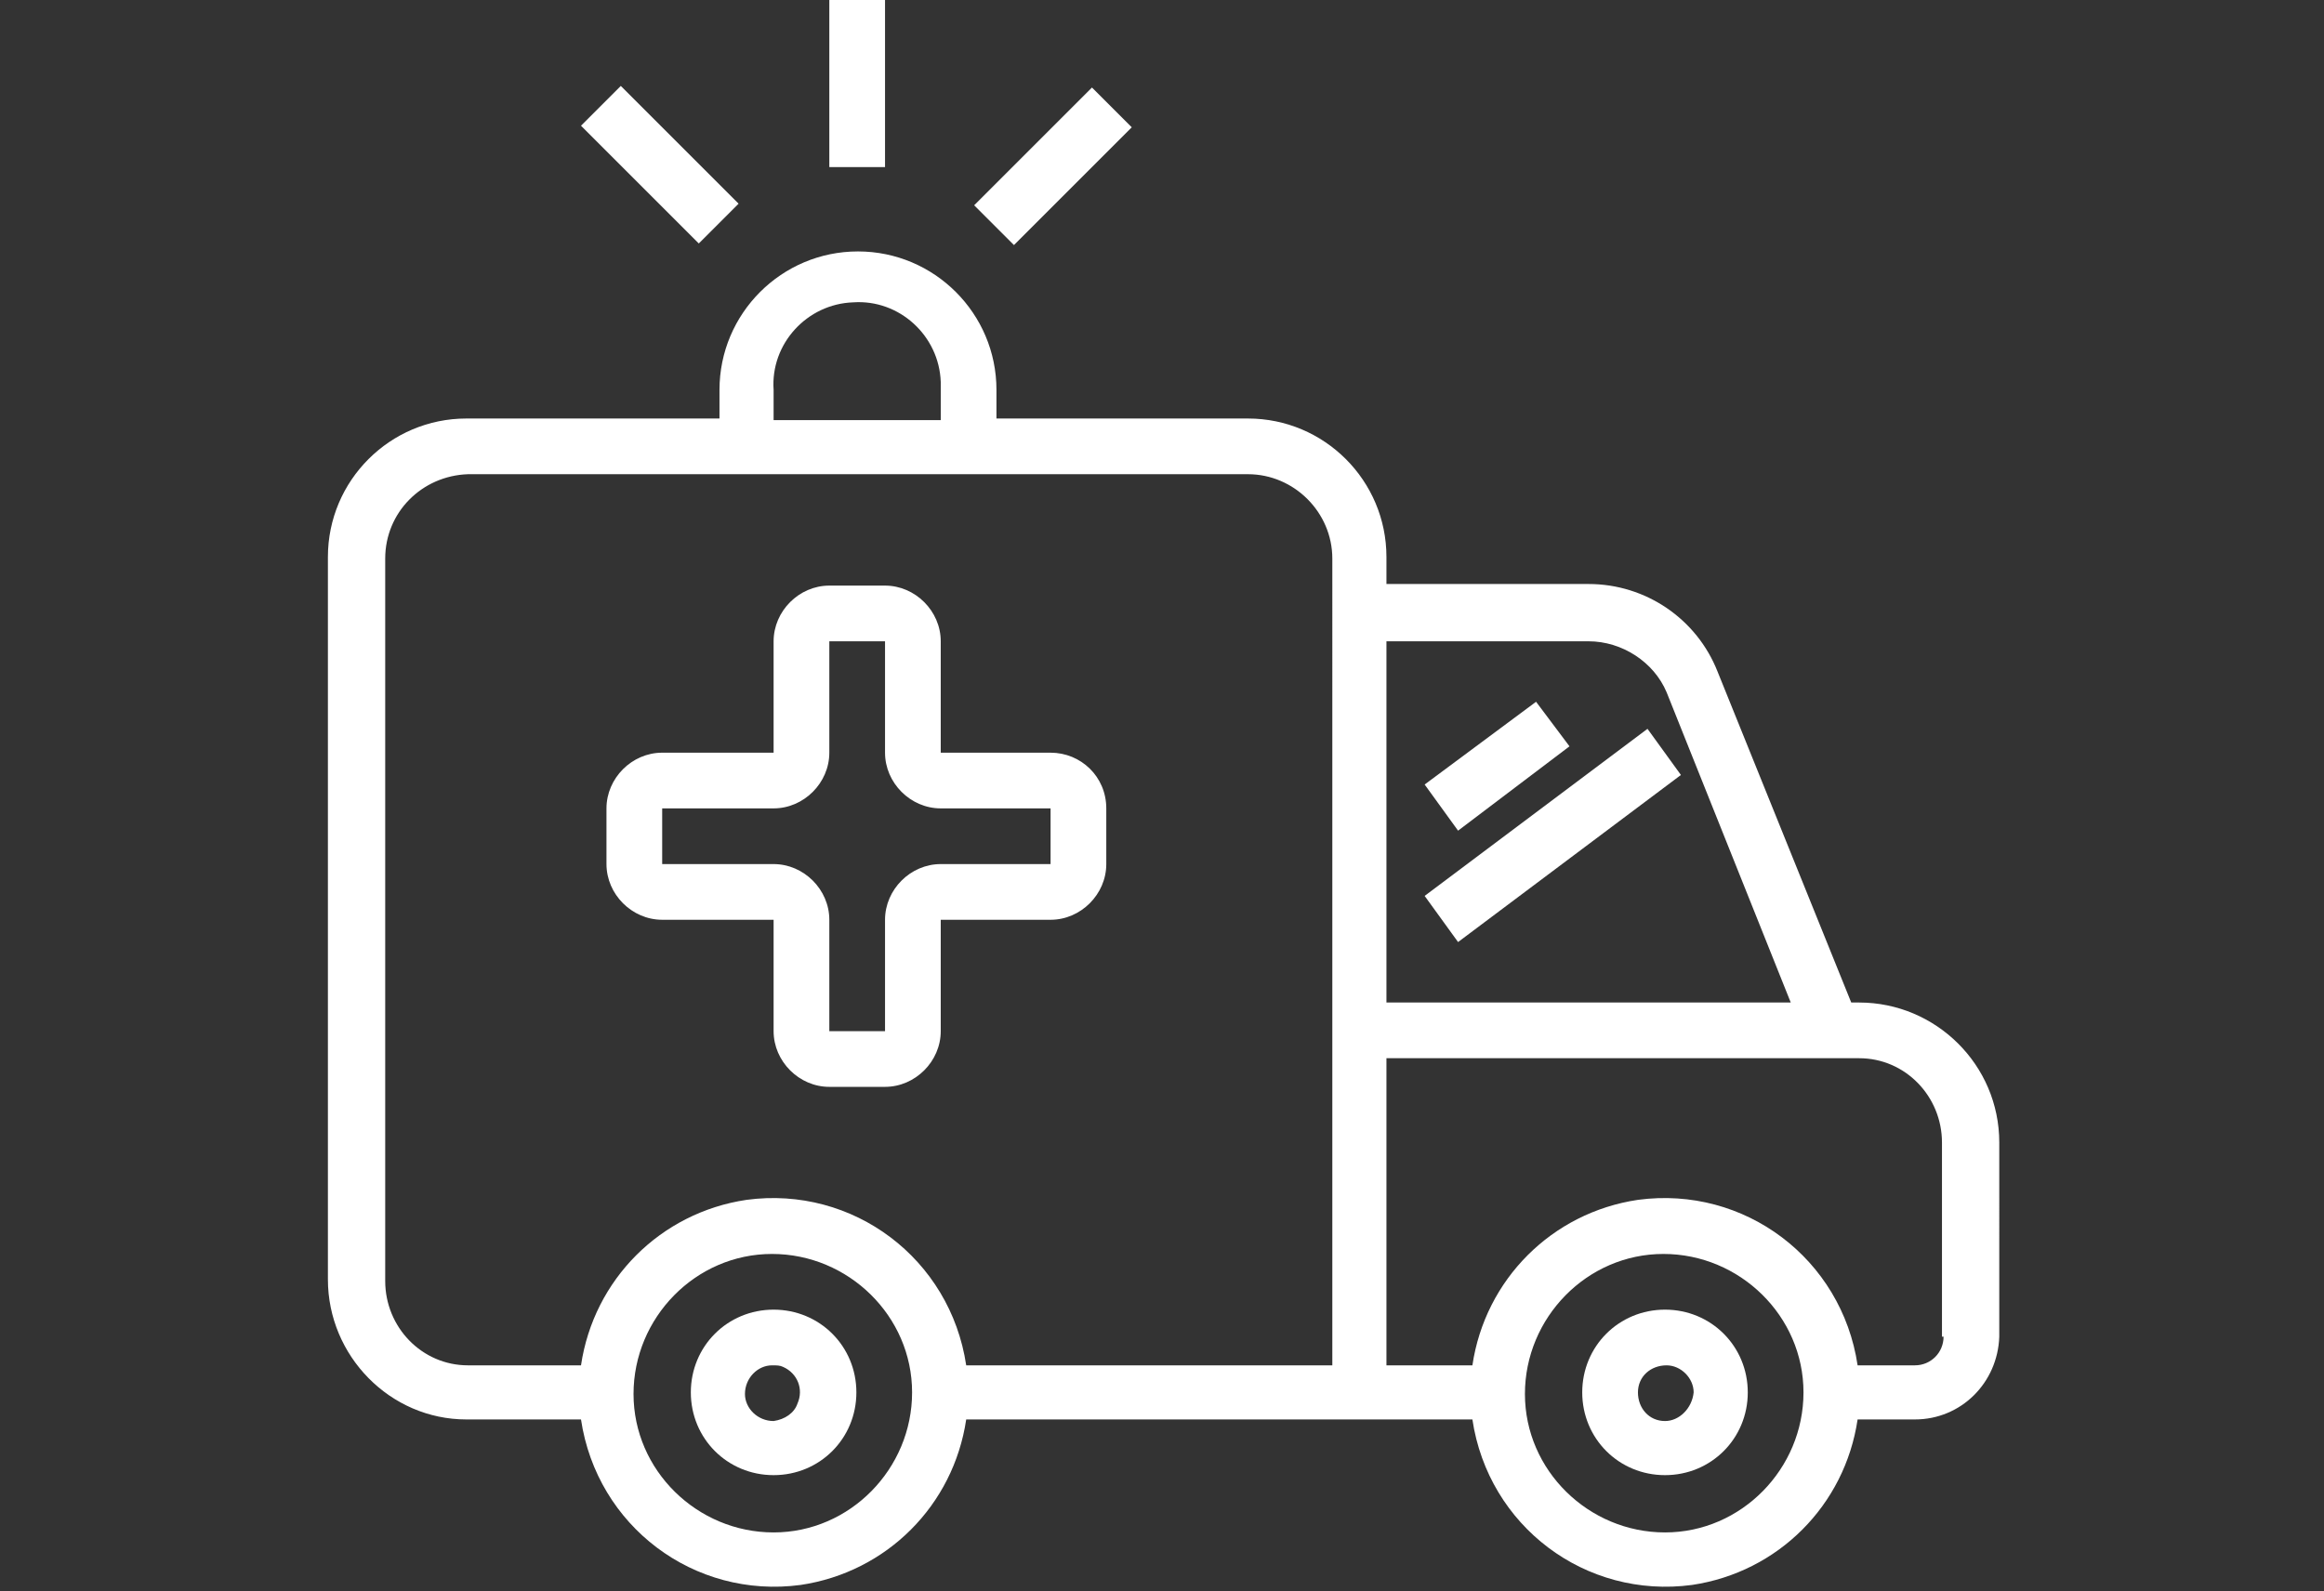 <?xml version="1.0" encoding="utf-8"?>
<!-- Generator: Adobe Illustrator 24.1.2, SVG Export Plug-In . SVG Version: 6.00 Build 0)  -->
<svg version="1.1" id="Capa_1" xmlns="http://www.w3.org/2000/svg" xmlns:xlink="http://www.w3.org/1999/xlink" x="0px" y="0px"
	 viewBox="0 0 146 100" style="enable-background:new 0 0 146 100;" xml:space="preserve">
<rect x="0" y="0" width="146" height="100" fill="#333333" stroke="none"/>
<style type="text/css">
	.st0{fill:#FFFFFF;}
</style>
<g id="Capa_2_1_">
	<g id="Diseño">
		<rect x="52.1" y="0" class="st0" width="3.5" height="10.5"/>
		<path class="st0" d="M36.5,7.9L39,5.4l7.4,7.4l-2.5,2.5L36.5,7.9z"/>
		<path class="st0" d="M61.2,12.9l7.4-7.4l2.5,2.5l-7.4,7.4L61.2,12.9z"/>
		<path class="st0" d="M116.8,63h-0.5l-8.4-20.8c-1.3-3.3-4.5-5.5-8.1-5.5H87.1V35c0-4.8-3.9-8.7-8.7-8.7H62.6v-1.8
			c0-4.8-3.9-8.7-8.7-8.7c-4.8,0-8.7,3.9-8.7,8.7v1.8H29.3c-4.8,0-8.7,3.9-8.7,8.7v45.4c0,4.8,3.9,8.8,8.7,8.8c0,0,0,0,0.1,0h7.1
			c1,6.7,7.1,11.3,13.8,10.4c5.4-0.8,9.6-5,10.4-10.4h31.8c1,6.7,7.1,11.3,13.8,10.4c5.4-0.8,9.6-5,10.4-10.4h3.6
			c2.9,0,5.2-2.3,5.3-5.2V71.8C125.6,66.9,121.6,63,116.8,63z M99.8,40.3c2.1,0,4.1,1.3,4.9,3.2l7.8,19.5H87.1V40.3H99.8z
			 M48.6,24.5c-0.2-2.9,2.1-5.4,5-5.5c2.9-0.2,5.4,2.1,5.5,5c0,0.2,0,0.4,0,0.6v1.8H48.6V24.5z M48.6,96.3c-4.8,0-8.8-3.9-8.8-8.7
			c0-4.8,3.9-8.8,8.7-8.8c4.8,0,8.8,3.9,8.8,8.7c0,0,0,0,0,0C57.3,92.3,53.4,96.3,48.6,96.3z M83.6,85.8H60.7
			c-1-6.7-7.1-11.3-13.8-10.4c-5.4,0.8-9.6,5-10.4,10.4h-7.1c-2.9,0-5.2-2.4-5.2-5.3V35.1c0-2.9,2.3-5.2,5.2-5.3h49
			c2.9,0,5.3,2.4,5.3,5.3v0V85.8z M104.6,96.3c-4.8,0-8.8-3.9-8.8-8.7c0-4.8,3.9-8.8,8.7-8.8c4.8,0,8.8,3.9,8.8,8.7c0,0,0,0,0,0
			C113.3,92.3,109.4,96.3,104.6,96.3C104.6,96.3,104.6,96.3,104.6,96.3z M122.1,84c0,1-0.8,1.8-1.8,1.8h0h-3.6
			c-1-6.7-7.1-11.3-13.8-10.4c-5.4,0.8-9.6,5-10.4,10.4h-5.4V66.5h29.7c2.9,0,5.2,2.4,5.2,5.3V84z"/>
		<path class="st0" d="M48.6,82.3c-2.9,0-5.2,2.3-5.2,5.2c0,2.9,2.3,5.2,5.2,5.2c2.9,0,5.2-2.3,5.2-5.2l0,0
			C53.8,84.6,51.5,82.3,48.6,82.3z M48.6,89.3c-1,0-1.8-0.8-1.8-1.7c0-1,0.8-1.8,1.7-1.8c0.3,0,0.5,0,0.7,0.1
			c0.9,0.4,1.3,1.4,0.9,2.3C49.9,88.8,49.3,89.2,48.6,89.3z"/>
		<path class="st0" d="M104.6,82.3c-2.9,0-5.2,2.3-5.2,5.2c0,2.9,2.3,5.2,5.2,5.2c2.9,0,5.2-2.3,5.2-5.2l0,0
			C109.8,84.6,107.5,82.3,104.6,82.3z M104.6,89.3c-1,0-1.7-0.8-1.7-1.8c0-1,0.8-1.7,1.8-1.7c0.9,0,1.7,0.8,1.7,1.7
			C106.3,88.5,105.5,89.3,104.6,89.3L104.6,89.3z"/>
		<path class="st0" d="M66,47.3h-6.9v-7c0-1.9-1.6-3.5-3.5-3.5h-3.5c-1.9,0-3.5,1.6-3.5,3.5v7h-7c-1.9,0-3.5,1.6-3.5,3.5v3.5
			c0,1.9,1.6,3.5,3.5,3.5h7v7c0,1.9,1.6,3.5,3.5,3.5h3.5c1.9,0,3.5-1.6,3.5-3.5v-7H66c1.9,0,3.5-1.6,3.5-3.5v-3.5
			C69.5,48.8,67.9,47.3,66,47.3z M66,54.3h-6.9c-1.9,0-3.5,1.6-3.5,3.5v7h-3.5v-7c0-1.9-1.6-3.5-3.5-3.5h-7v-3.5h7
			c1.9,0,3.5-1.6,3.5-3.5v-7h3.5v7c0,1.9,1.6,3.5,3.5,3.5H66V54.3z"/>
		<path class="st0" d="M89.5,49.3l7-5.2l2.1,2.8l-7,5.3L89.5,49.3z"/>
		<path class="st0" d="M89.5,56.3l14-10.5l2.1,2.9l-14,10.5L89.5,56.3z"/>
	</g>
</g>
</svg>
